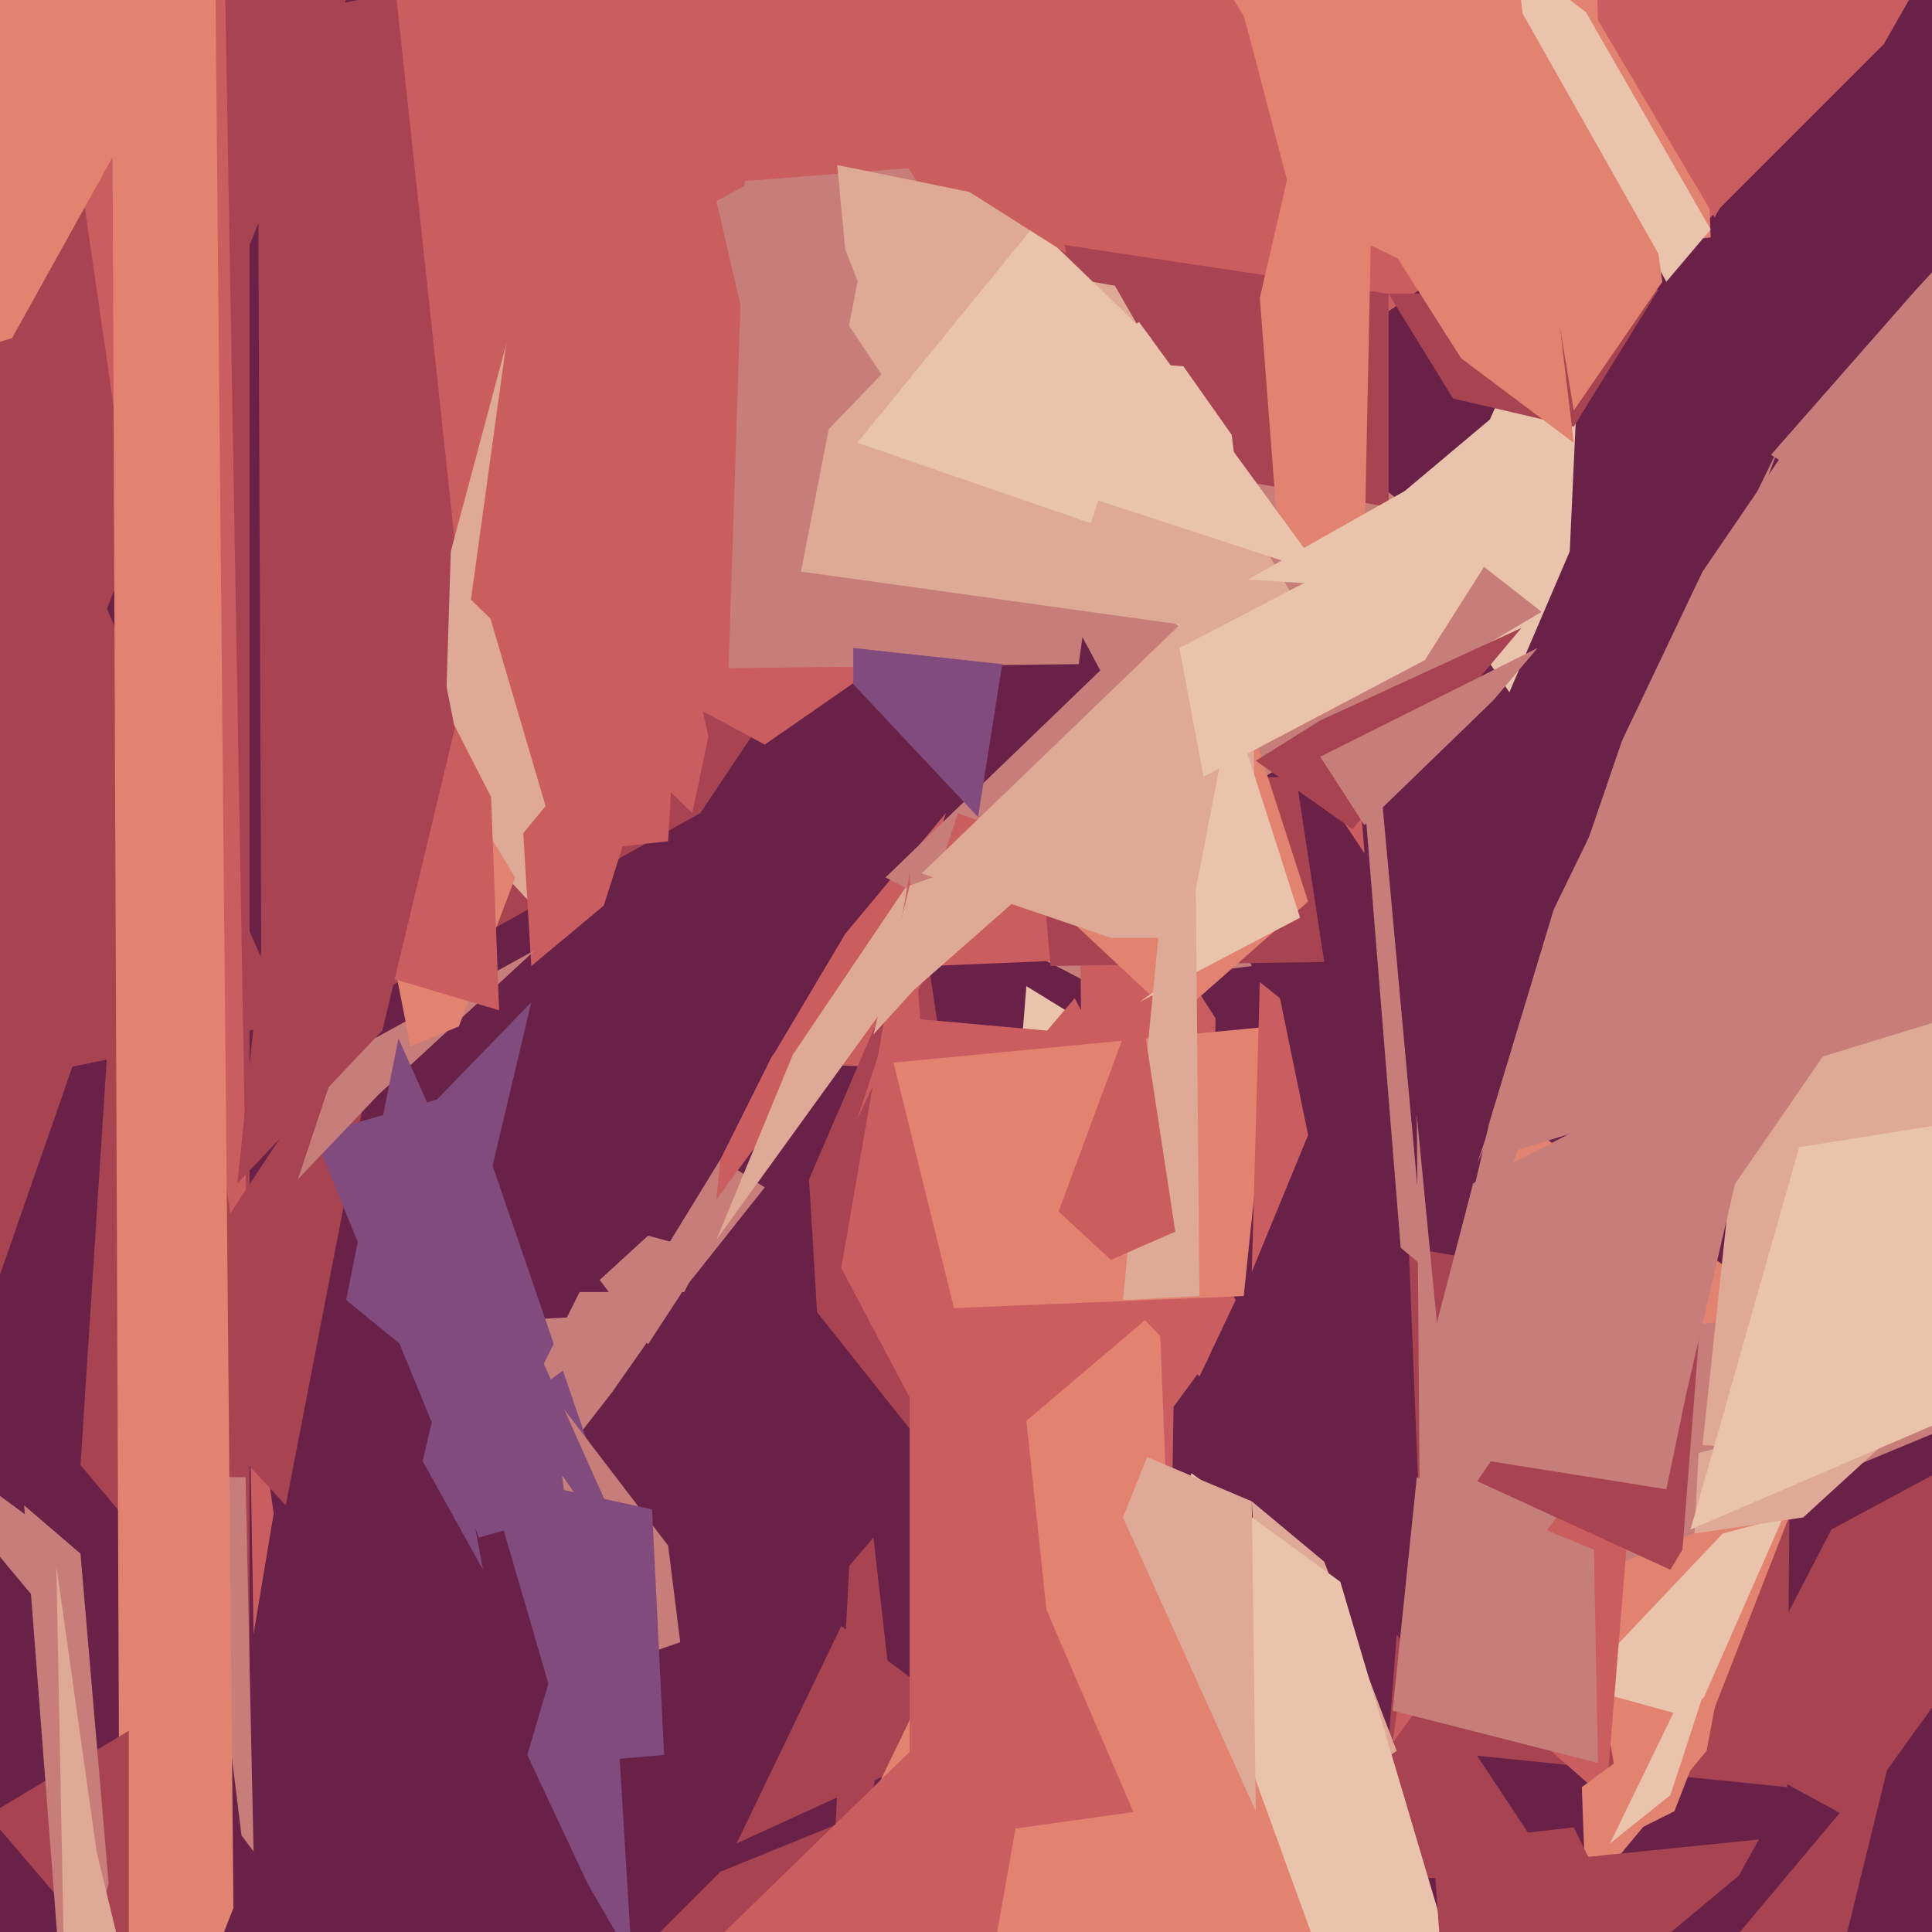 <svg xmlns="http://www.w3.org/2000/svg" width="480px" height="480px">
  <rect width="480" height="480" fill="rgb(105,33,72)"/>
  <polygon points="248,598 144,500 179,465 216,450" fill="rgb(168,67,81)"/>
  <polygon points="149,318 161,307 176,311 161,334" fill="rgb(199,126,123)"/>
  <polygon points="174,202 65,263 64,5 343,-51" fill="rgb(168,67,81)"/>
  <polygon points="-118,4 93,-18 -11,247 -437,494" fill="rgb(168,67,81)"/>
  <polygon points="444,444 355,435 350,310 445,326" fill="rgb(168,67,81)"/>
  <polygon points="409,70 621,-257 468,11 443,36" fill="rgb(202,93,96)"/>
  <polygon points="114,176 413,-277 425,59 182,84" fill="rgb(226,130,113)"/>
  <polygon points="167,324 160,319 179,288 190,295" fill="rgb(199,126,123)"/>
  <polygon points="341,486 347,406 388,468 203,460" fill="rgb(168,67,81)"/>
  <polygon points="347,435 316,456 311,373 329,388" fill="rgb(222,169,151)"/>
  <polygon points="62,414 20,364 37,101 62,-13" fill="rgb(168,67,81)"/>
  <polygon points="18,265 -13,354 7,107 72,254" fill="rgb(168,67,81)"/>
  <polygon points="92,-61 357,69 190,185 114,144" fill="rgb(202,93,96)"/>
  <polygon points="63,460 60,456 49,367 61,367" fill="rgb(199,126,123)"/>
  <polygon points="139,232 110,201 112,137 131,66" fill="rgb(222,169,151)"/>
  <polygon points="416,450 404,456 373,275 460,337" fill="rgb(226,130,113)"/>
  <polygon points="178,298 179,288 192,262 203,264" fill="rgb(202,93,96)"/>
  <polygon points="205,704 250,307 255,245 268,253" fill="rgb(233,195,171)"/>
  <polygon points="268,165 181,166 185,45 286,37" fill="rgb(199,126,123)"/>
  <polygon points="421,427 392,419 428,381 443,377" fill="rgb(233,195,171)"/>
  <polygon points="216,265 191,264 210,232 235,202" fill="rgb(202,93,96)"/>
  <polygon points="390,137 375,172 354,141 394,50" fill="rgb(233,195,171)"/>
  <polygon points="44,-231 281,-103 329,80 339,212" fill="rgb(202,93,96)"/>
  <polygon points="367,289 403,184 423,142 451,101" fill="rgb(199,126,123)"/>
  <polygon points="337,174 338,140 354,315 348,310" fill="rgb(199,126,123)"/>
  <polygon points="197,262 178,308 225,243 228,216" fill="rgb(222,169,151)"/>
  <polygon points="618,299 353,409 352,277 358,339" fill="rgb(199,126,123)"/>
  <polygon points="275,165 311,240 272,245 220,218" fill="rgb(199,126,123)"/>
  <polygon points="243,110 287,77 383,152 294,205" fill="rgb(199,126,123)"/>
  <polygon points="243,203 212,170 212,161 249,165" fill="rgb(129,75,125)"/>
  <polygon points="63,406 68,376 10,-25 55,-57" fill="rgb(202,93,96)"/>
  <polygon points="201,293 229,228 253,389 203,326" fill="rgb(168,67,81)"/>
  <polygon points="300,338 270,379 268,200 302,253" fill="rgb(202,93,96)"/>
  <polygon points="109,329 166,326 152,346 131,373" fill="rgb(199,126,123)"/>
  <polygon points="399,447 350,404 346,433 407,349" fill="rgb(202,93,96)"/>
  <polygon points="71,374 35,335 86,258 95,250" fill="rgb(168,67,81)"/>
  <polygon points="345,126 250,109 252,59 345,73" fill="rgb(168,67,81)"/>
  <polygon points="266,420 183,458 209,404 248,433" fill="rgb(168,67,81)"/>
  <polygon points="117,149 137,4 176,183 172,202" fill="rgb(202,93,96)"/>
  <polygon points="366,-18 394,3 425,57 414,70" fill="rgb(233,195,171)"/>
  <polygon points="703,665 413,503 470,435 442,549" fill="rgb(168,67,81)"/>
  <polygon points="418,385 415,390 367,368 426,282" fill="rgb(168,67,81)"/>
  <polygon points="296,366 333,393 360,484 231,623" fill="rgb(233,195,171)"/>
  <polygon points="78,282 116,271 151,373 119,382" fill="rgb(129,75,125)"/>
  <polygon points="217,446 272,332 334,503 242,641" fill="rgb(226,130,113)"/>
  <polygon points="209,315 226,217 237,368 200,298" fill="rgb(202,93,96)"/>
  <polygon points="150,225 132,240 130,207 172,156" fill="rgb(202,93,96)"/>
  <polygon points="84,263 133,236 94,272 74,293" fill="rgb(199,126,123)"/>
  <polygon points="306,108 314,171 195,84 294,91" fill="rgb(233,195,171)"/>
  <polygon points="460,362 423,359 431,284 558,4" fill="rgb(222,169,151)"/>
  <polygon points="16,406 -14,370 -20,357 10,379" fill="rgb(199,126,123)"/>
  <polygon points="221,417 203,540 211,389 217,382" fill="rgb(168,67,81)"/>
  <polygon points="290,449 226,458 226,253 293,259" fill="rgb(202,93,96)"/>
  <polygon points="119,144 181,-55 166,209 139,212" fill="rgb(202,93,96)"/>
  <polygon points="213,278 238,202 327,236 231,240" fill="rgb(202,93,96)"/>
  <polygon points="227,246 217,257 226,220 277,202" fill="rgb(222,169,151)"/>
  <polygon points="114,255 102,260 77,134 128,218" fill="rgb(226,130,113)"/>
  <polygon points="385,361 353,344 366,294 467,242" fill="rgb(199,126,123)"/>
  <polygon points="124,251 87,240 100,155 122,198" fill="rgb(202,93,96)"/>
  <polygon points="448,377 421,381 422,361 483,345" fill="rgb(222,169,151)"/>
  <polygon points="294,479 260,400 255,353 288,325" fill="rgb(226,130,113)"/>
  <polygon points="393,444 427,419 424,435 394,471" fill="rgb(226,130,113)"/>
  <polygon points="356,458 391,454 416,505 358,486" fill="rgb(168,67,81)"/>
  <polygon points="329,239 261,240 257,194 322,193" fill="rgb(168,67,81)"/>
  <polygon points="95,256 59,294 85,40 113,181" fill="rgb(168,67,81)"/>
  <polygon points="261,224 303,156 325,224 292,253" fill="rgb(226,130,113)"/>
  <polygon points="100,282 132,249 105,363 120,390" fill="rgb(129,75,125)"/>
  <polygon points="339,136 318,139 313,74 343,-56" fill="rgb(226,130,113)"/>
  <polygon points="510,245 376,286 435,125 555,-13" fill="rgb(199,126,123)"/>
  <polygon points="328,160 199,142 215,60 277,71" fill="rgb(222,169,151)"/>
  <polygon points="414,370 370,363 439,260 419,346" fill="rgb(199,126,123)"/>
  <polygon points="447,285 529,272 562,319 420,380" fill="rgb(233,195,171)"/>
  <polygon points="328,179 378,156 336,206 312,189" fill="rgb(168,67,81)"/>
  <polygon points="397,438 346,425 352,367 396,385" fill="rgb(199,126,123)"/>
  <polygon points="354,348 370,279 386,226 442,111" fill="rgb(199,126,123)"/>
  <polygon points="312,450 279,377 285,362 311,373" fill="rgb(222,169,151)"/>
  <polygon points="298,342 239,281 267,248 307,323" fill="rgb(202,93,96)"/>
  <polygon points="309,322 237,325 222,264 316,255" fill="rgb(226,130,113)"/>
  <polygon points="312,233 276,233 229,217 311,138" fill="rgb(222,169,151)"/>
  <polygon points="137,346 166,384 169,408 146,416" fill="rgb(199,126,123)"/>
  <polygon points="358,147 310,144 349,122 399,80" fill="rgb(233,195,171)"/>
  <polygon points="293,242 306,175 323,228 283,249" fill="rgb(233,195,171)"/>
  <polygon points="-682,71 63,-24 3,84 -458,225" fill="rgb(226,130,113)"/>
  <polygon points="432,466 402,491 388,462 437,457" fill="rgb(168,67,81)"/>
  <polygon points="391,106 361,99 345,73 412,72" fill="rgb(168,67,81)"/>
  <polygon points="325,282 311,316 313,244 318,248" fill="rgb(202,93,96)"/>
  <polygon points="234,123 210,62 208,41 262,52" fill="rgb(222,169,151)"/>
  <polygon points="391,110 363,89 271,-56 350,-234" fill="rgb(226,130,113)"/>
  <polygon points="415,446 400,458 417,423 433,391" fill="rgb(233,195,171)"/>
  <polygon points="397,5 389,-272 486,-53 426,54" fill="rgb(202,93,96)"/>
  <polygon points="298,322 279,323 291,200 296,97" fill="rgb(222,169,151)"/>
  <polygon points="373,-6 412,63 413,70 391,102" fill="rgb(226,130,113)"/>
  <polygon points="328,188 382,161 371,174 339,205" fill="rgb(199,126,123)"/>
  <polygon points="131,436 150,372 157,487 146,468" fill="rgb(129,75,125)"/>
  <polygon points="58,474 30,546 26,-453 49,-486" fill="rgb(226,130,113)"/>
  <polygon points="144,321 170,321 172,317 131,347" fill="rgb(199,126,123)"/>
  <polygon points="233,563 180,480 254,408 260,411" fill="rgb(202,93,96)"/>
  <polygon points="271,130 213,110 257,56 286,84" fill="rgb(233,195,171)"/>
  <polygon points="165,436 142,438 121,366 162,375" fill="rgb(129,75,125)"/>
  <polygon points="263,301 283,247 292,306 276,313" fill="rgb(202,93,96)"/>
  <polygon points="440,113 476,72 581,-42 734,297" fill="rgb(199,126,123)"/>
  <polygon points="-3,451 32,430 32,610 32,492" fill="rgb(168,67,81)"/>
  <polygon points="265,63 224,37 526,-333 212,-140" fill="rgb(202,93,96)"/>
  <polygon points="6,374 20,386 27,468 16,504" fill="rgb(199,126,123)"/>
  <polygon points="86,323 99,258 162,399 140,367" fill="rgb(129,75,125)"/>
  <polygon points="345,165 333,144 232,111 283,80" fill="rgb(233,195,171)"/>
  <polygon points="460,452 427,434 455,380 548,330" fill="rgb(168,67,81)"/>
  <polygon points="293,161 387,112 354,164 299,193" fill="rgb(233,195,171)"/>
  <polygon points="14,389 24,460 31,489 16,492" fill="rgb(222,169,151)"/>
  <polygon points="178,50 187,45 219,93 194,119" fill="rgb(199,126,123)"/>
</svg>